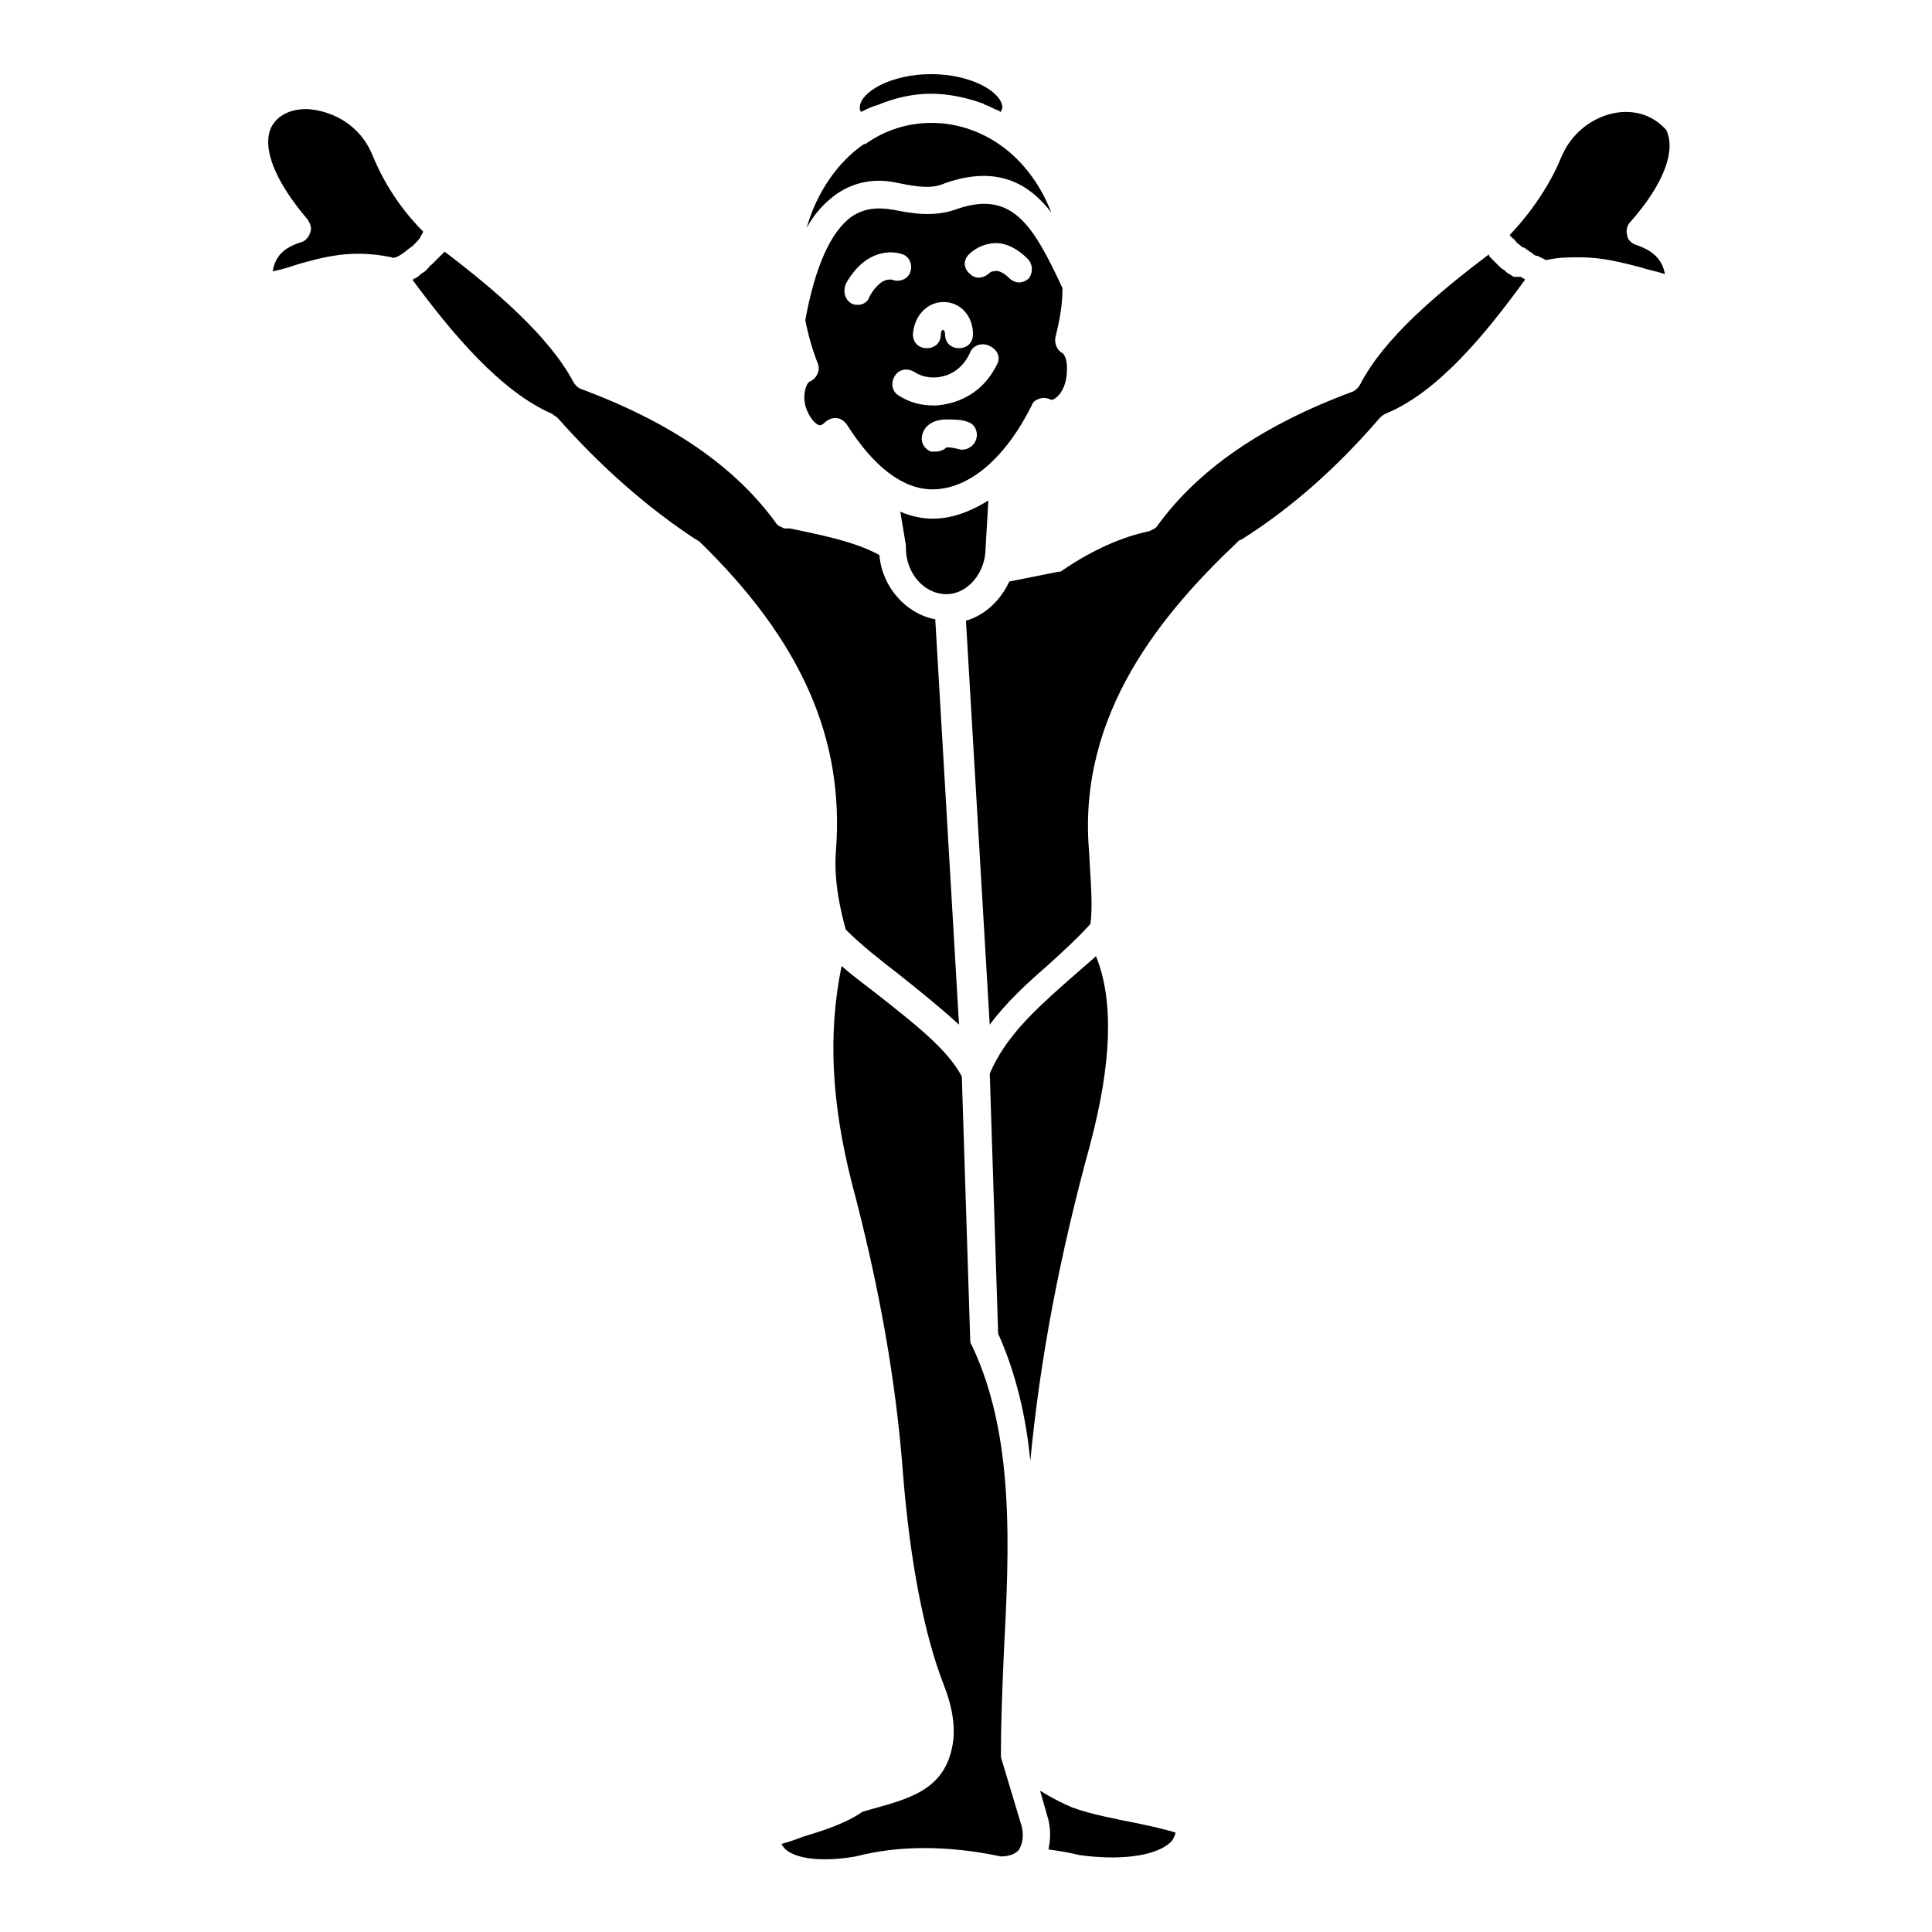 <?xml version="1.0" encoding="UTF-8"?>
<!-- Uploaded to: SVG Repo, www.svgrepo.com, Generator: SVG Repo Mixer Tools -->
<svg fill="#000000" width="800px" height="800px" version="1.1" viewBox="144 144 512 512" xmlns="http://www.w3.org/2000/svg">
 <g>
  <path d="m384.07 288.49v0.742c0 6.668 4.816 12.227 10.742 12.227 5.559 0 10.371-5.559 10.371-12.227l0.742-12.594c-4.816 2.965-9.633 4.816-14.816 4.816-2.965 0-5.926-0.742-8.52-1.852z"/>
  <path d="m250.34 211.44c1.113-0.742 1.852-1.48 2.965-2.223l0.742-0.742c0.742-0.742 1.113-1.113 1.48-1.852 0-0.371 0.371-0.371 0.371-0.742 0 0 0-0.371 0.371-0.371-7.41-7.41-11.484-15.188-13.707-20.746-3.703-8.52-11.484-11.484-17.039-11.855h-0.371c-4.445 0-7.781 1.852-9.262 4.816-2.594 5.559 1.113 14.449 9.633 24.449 0.742 1.113 1.113 2.223 0.742 3.336-0.371 1.113-1.113 2.223-2.223 2.594-4.816 1.48-7.039 3.703-7.781 7.781 2.223-0.371 4.445-1.113 6.668-1.852 6.668-1.852 14.078-4.074 24.82-1.852 0.367 0.367 1.48-0.004 2.59-0.742z"/>
  <path d="m365.55 369.25c-0.742 8.52 1.48 17.039 2.594 21.117 4.074 4.074 9.262 8.148 14.078 11.855 5.559 4.445 11.113 8.891 15.93 13.336l-6.297-107.43c-7.781-1.48-14.078-8.52-14.816-17.039-6.668-3.703-16.672-5.559-23.707-7.039l-1.488-0.004c-0.742-0.371-1.852-0.742-2.223-1.48-10.742-14.816-27.785-26.672-51.863-35.562-0.742-0.371-1.48-1.113-1.852-1.852-6.297-11.855-20.375-24.078-34.082-34.453l-0.371 0.371c-0.371 0.371-0.742 0.742-1.113 1.113-0.371 0.371-0.371 0.371-0.742 0.742l-1.113 1.113c-0.371 0.371-0.742 0.371-0.742 0.742-0.371 0.371-0.742 0.742-1.113 1.113-0.371 0.371-0.742 0.371-1.113 0.742-0.371 0.371-0.742 0.742-1.48 1.113-0.371 0-0.371 0.371-0.742 0.371 10.371 14.078 23.34 29.637 37.043 35.562 0.371 0.371 1.113 0.742 1.48 1.113 11.484 12.965 23.707 23.707 36.676 32.23 0.371 0 0.371 0.371 0.742 0.371 27.055 26.285 38.539 52.219 36.316 81.852z"/>
  <path d="m391.11 273.68c9.633 0 19.262-8.148 26.301-22.227 0.371-1.113 1.113-1.48 2.223-1.852 1.113-0.371 2.223 0 2.965 0.371 1.113 0 3.703-2.223 4.074-6.668 0.371-3.336-0.371-5.559-1.48-5.926-1.113-0.742-1.852-2.594-1.48-4.074 1.113-4.445 1.852-8.52 1.852-12.594v-0.371c-7.781-16.672-13.336-26.301-28.523-20.746-5.559 1.852-10.742 1.113-16.301 0-4.445-0.742-7.781-0.371-11.113 1.852-5.559 4.074-9.633 13.336-12.227 27.414 0.742 3.703 1.852 7.781 3.336 11.484 0.742 1.852-0.371 4.074-2.223 4.816-0.742 0.371-1.852 2.965-1.113 6.297 1.113 3.703 3.336 5.559 4.074 5.188 0 0 0.371 0 0.742-0.371 0.742-0.742 1.852-1.48 2.965-1.48h0.371c1.113 0 2.223 0.742 2.965 1.852 7.035 11.109 14.812 17.035 22.594 17.035zm11.48-12.965c-0.742 1.852-2.965 2.965-4.816 2.223-0.371 0-1.113-0.371-2.594-0.371h-0.371c-0.742 0.742-1.852 1.113-2.965 1.113h-1.113c-1.852-0.742-2.965-2.594-2.223-4.816 0.742-2.223 2.965-3.703 6.297-3.703 2.223 0 4.074 0 5.926 0.742 1.859 0.738 2.602 2.961 1.859 4.812zm5.559-20.004c-2.594 5.188-6.668 8.52-11.855 10.004-1.48 0.371-2.965 0.742-4.816 0.742-3.336 0-6.297-0.742-9.262-2.594-1.852-1.113-2.223-3.336-1.113-5.188 1.113-1.852 3.336-2.223 5.188-1.113 2.223 1.48 5.188 1.852 7.781 1.113 2.965-0.742 5.559-2.965 7.039-6.297 0.742-1.852 2.965-2.594 4.816-1.852 2.594 1.109 3.332 3.332 2.223 5.184zm-7.41-29.266c0.371-0.371 2.594-2.594 6.297-2.965 2.965-0.371 6.297 1.113 9.262 4.074 1.48 1.48 1.48 3.703 0.371 5.188-0.742 0.742-1.852 1.113-2.594 1.113-0.742 0-1.852-0.371-2.594-1.113-1.48-1.48-2.965-2.223-4.074-1.852-0.742 0-1.113 0.371-1.113 0.371-1.48 1.48-3.703 1.852-5.188 0.371-1.848-1.484-1.848-3.707-0.367-5.188zm-6.668 12.594c4.445 0 7.781 3.703 7.781 8.52 0 2.223-1.48 3.703-3.703 3.703-2.223 0-3.703-1.48-3.703-3.703 0-1.48-1.113-1.48-1.113 0 0 2.223-1.48 3.703-3.703 3.703s-3.703-1.48-3.703-3.703c0.367-4.816 3.699-8.52 8.145-8.52zm-22.598 0.742c-0.742 0-1.113 0-1.852-0.371-1.852-1.113-2.223-3.336-1.48-5.188 5.188-9.262 12.227-8.891 15.188-7.781 1.852 0.742 2.594 2.965 1.852 4.816-0.742 1.852-2.965 2.594-4.816 1.852-0.371 0-2.965-0.742-5.926 4.445-0.371 1.484-1.852 2.227-2.965 2.227z"/>
  <path d="m376.66 171.8c4.445-1.852 9.262-2.965 14.078-2.965 4.816 0 9.633 1.113 13.707 2.594 0.371 0 0.371 0.371 0.742 0.371 1.113 0.371 2.223 1.113 3.336 1.48 0.371 0 0.371 0.371 0.742 0.371 0-0.371 0.371-0.742 0.371-1.113 0-4.074-8.148-8.891-18.895-8.891-10.742 0-18.895 4.816-18.895 8.891 0 0.371 0 0.742 0.371 1.113 1.477-0.738 2.961-1.48 4.441-1.852z"/>
  <path d="m365.55 195.51c4.816-3.336 10.371-4.445 16.672-2.965 5.559 1.113 8.891 1.48 12.227 0 13.707-4.816 22.227 0 28.152 7.781-2.965-7.781-8.148-14.449-14.449-18.523-10.742-7.039-24.449-7.039-34.82 0.371h-0.371c-7.039 4.816-12.594 12.965-15.188 22.227 2.219-4.074 4.812-6.668 7.777-8.891z"/>
  <path d="m574.85 173.66c-5.559 0-13.336 3.336-17.039 11.855-2.223 5.559-6.668 13.336-13.707 20.746 0 0 0 0.371 0.371 0.371 0 0.371 0.371 0.371 0.742 0.742s0.742 1.113 1.48 1.48c0.371 0.371 0.742 0.742 1.113 0.742 0.742 0.371 1.48 1.113 2.223 1.48 0.371 0.371 0.742 0.742 1.48 0.742 0.742 0.371 1.48 0.742 2.223 1.113 3.336-0.742 5.926-0.742 8.891-0.742 6.297 0 11.484 1.48 15.93 2.594 2.223 0.742 4.445 1.113 6.668 1.852-0.742-4.074-3.336-6.297-7.781-7.781-1.113-0.371-2.223-1.48-2.223-2.594-0.371-1.113 0-2.594 0.742-3.336 8.891-10.004 12.227-18.895 9.633-24.449-2.598-2.965-6.301-4.816-10.746-4.816z"/>
  <path d="m545.21 217.37c-0.742-0.371-1.113-0.742-1.852-1.113 0 0-0.371-0.371-0.371-0.371-0.371-0.371-1.113-0.742-1.48-1.113l-0.371-0.371c-0.371-0.371-0.742-0.742-1.113-1.113s-0.371-0.371-0.742-0.742c-0.371-0.371-0.742-0.742-0.742-1.113-13.707 10.371-27.785 22.227-34.082 34.453-0.371 0.742-1.113 1.48-1.852 1.852-24.078 8.891-41.121 20.746-51.863 35.562-0.371 0.742-1.48 1.113-2.223 1.48-7.039 1.48-14.816 4.816-22.969 10.371-0.371 0.371-0.742 0.371-1.113 0.371l-12.965 2.594c-2.223 4.816-6.297 8.891-11.484 10.371l6.297 107.06c4.445-5.926 9.633-10.742 15.188-15.559 4.074-3.703 8.148-7.41 11.484-11.113 0.742-4.816 0-12.227-0.371-19.633-2.965-36.305 19.633-62.977 39.637-81.867 0 0 0.371-0.371 0.742-0.371 12.965-8.148 25.191-18.895 36.676-32.23 0.371-0.371 0.742-0.742 1.48-1.113 13.707-5.559 26.301-20.746 37.043-35.562-0.371-0.371-0.742-0.371-1.113-0.742-1.469 0.016-1.84 0.016-1.84 0.016z"/>
  <path d="m414.82 628.2-5.559-18.523v-1.113-0.371c0-8.148 0.371-16.672 0.742-25.562 1.48-28.523 2.965-58.16-8.52-82.238-0.371-0.371-0.371-1.113-0.371-1.48l-2.223-69.645c-3.703-7.039-12.227-13.707-21.117-20.746-3.703-2.965-7.41-5.559-10.742-8.52-3.703 18.152-2.594 36.305 2.594 57.051 7.41 27.785 11.855 52.973 13.707 77.793 1.852 22.969 5.559 42.23 10.742 55.566 2.223 5.559 2.965 10.371 2.594 14.449-1.48 12.965-10.742 15.559-21.484 18.523l-2.594 0.742c-4.816 3.336-11.113 5.188-15.93 6.668-1.852 0.742-4.074 1.48-5.559 1.852 0.371 0.742 0.742 1.113 1.113 1.48 2.965 2.594 10.004 3.336 18.523 1.852 11.484-2.965 24.449-2.965 38.527 0 1.48 0 3.703-0.371 4.816-1.852 1.109-1.852 1.109-4.074 0.738-5.926z"/>
  <path d="m425.56 405.18c-7.41 6.668-15.188 13.707-19.262 23.34l2.223 68.902c4.816 10.742 7.41 22.227 8.52 33.711 2.594-27.043 7.781-54.457 15.93-84.09 5.559-21.117 6.297-37.785 1.48-49.641-2.961 2.594-5.926 5.184-8.891 7.777z"/>
  <path d="m421.86 626.34c0.742 3.336 0.371 5.926 0 7.781 2.594 0.371 5.188 0.742 8.148 1.48 10.371 1.48 19.633 0.371 23.707-2.965 1.113-0.742 1.48-1.852 1.852-2.965-2.223-0.742-7.039-1.852-10.742-2.594-5.559-1.113-11.484-2.223-16.672-4.074-2.594-1.113-5.559-2.594-8.52-4.445z"/>
 </g>
</svg>